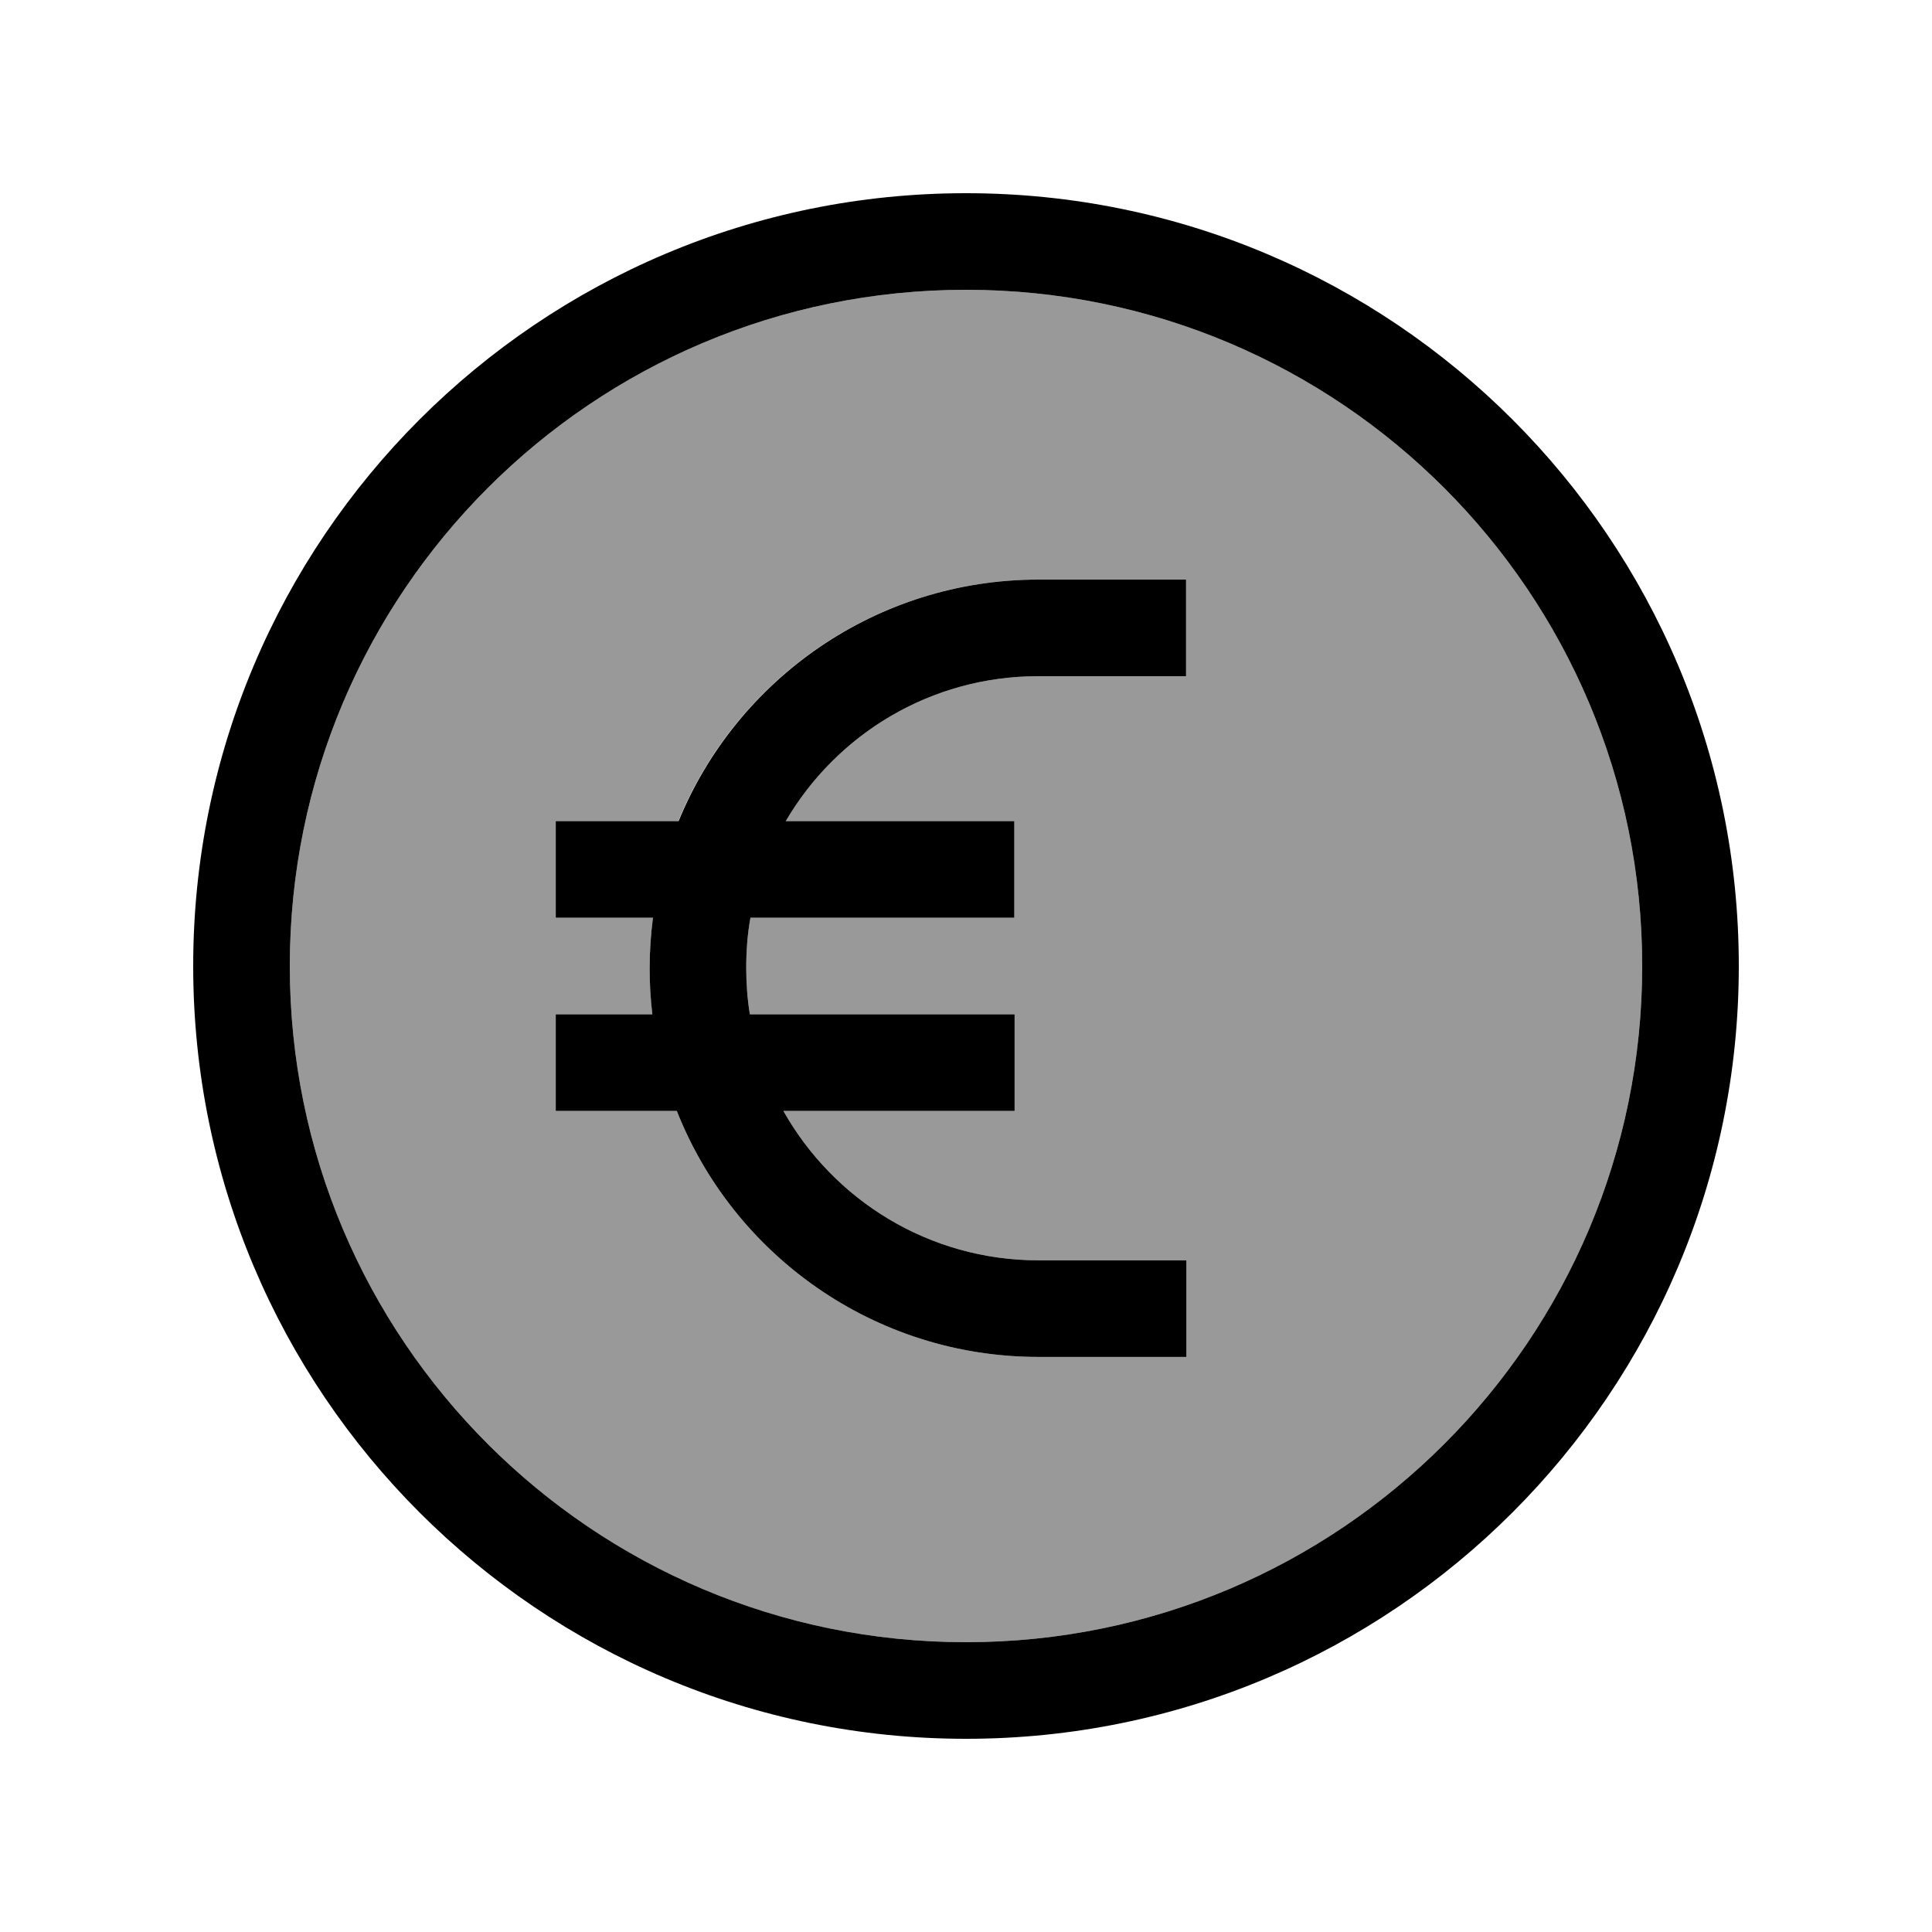 <svg xmlns="http://www.w3.org/2000/svg" viewBox="0 0 640 640"><!--! Font Awesome Pro 7.1.0 by @fontawesome - https://fontawesome.com License - https://fontawesome.com/license (Commercial License) Copyright 2025 Fonticons, Inc. --><path opacity=".4" fill="currentColor" d="M96 320C96 443.7 196.3 544 320 544C443.7 544 544 443.7 544 320C544 196.3 443.7 96 320 96C196.3 96 96 196.3 96 320zM184 272L224.7 272C243.9 225.1 290.1 192 343.9 192L392.9 192L392.9 224L343.9 224C308.2 224 277.1 243.3 260.3 272L336 272L336 304L248.6 304C247.6 309.4 247.2 315 247.2 320.8C247.2 326 247.6 331.1 248.4 336L336.1 336L336.1 368L259.5 368C276.1 397.5 307.7 417.5 344 417.5L393 417.5L393 449.5L344 449.5C289.6 449.5 243 415.7 224.2 368L184.1 368L184.1 336L216.1 336C215.5 331 215.2 325.9 215.2 320.8C215.2 315.1 215.6 309.5 216.3 304L184.1 304L184.1 272z"/><path fill="currentColor" d="M544 320C544 196.3 443.7 96 320 96C196.3 96 96 196.3 96 320C96 443.7 196.3 544 320 544C443.7 544 544 443.7 544 320zM64 320C64 178.6 178.6 64 320 64C461.4 64 576 178.6 576 320C576 461.4 461.4 576 320 576C178.6 576 64 461.4 64 320zM343.9 192L392.9 192L392.9 224L343.9 224C308.2 224 277.1 243.3 260.3 272L336 272L336 304L248.6 304C247.6 309.4 247.2 315 247.2 320.8C247.2 326 247.6 331.1 248.4 336L336.1 336L336.1 368L259.5 368C276.1 397.5 307.7 417.5 344 417.5L393 417.5L393 449.5L344 449.5C289.6 449.5 243 415.7 224.2 368L184.1 368L184.1 336L216.1 336C215.5 331 215.2 325.9 215.2 320.8C215.2 315.1 215.6 309.5 216.3 304L184.1 304L184.1 272L224.8 272C244 225.1 290.2 192 344 192z"/></svg>